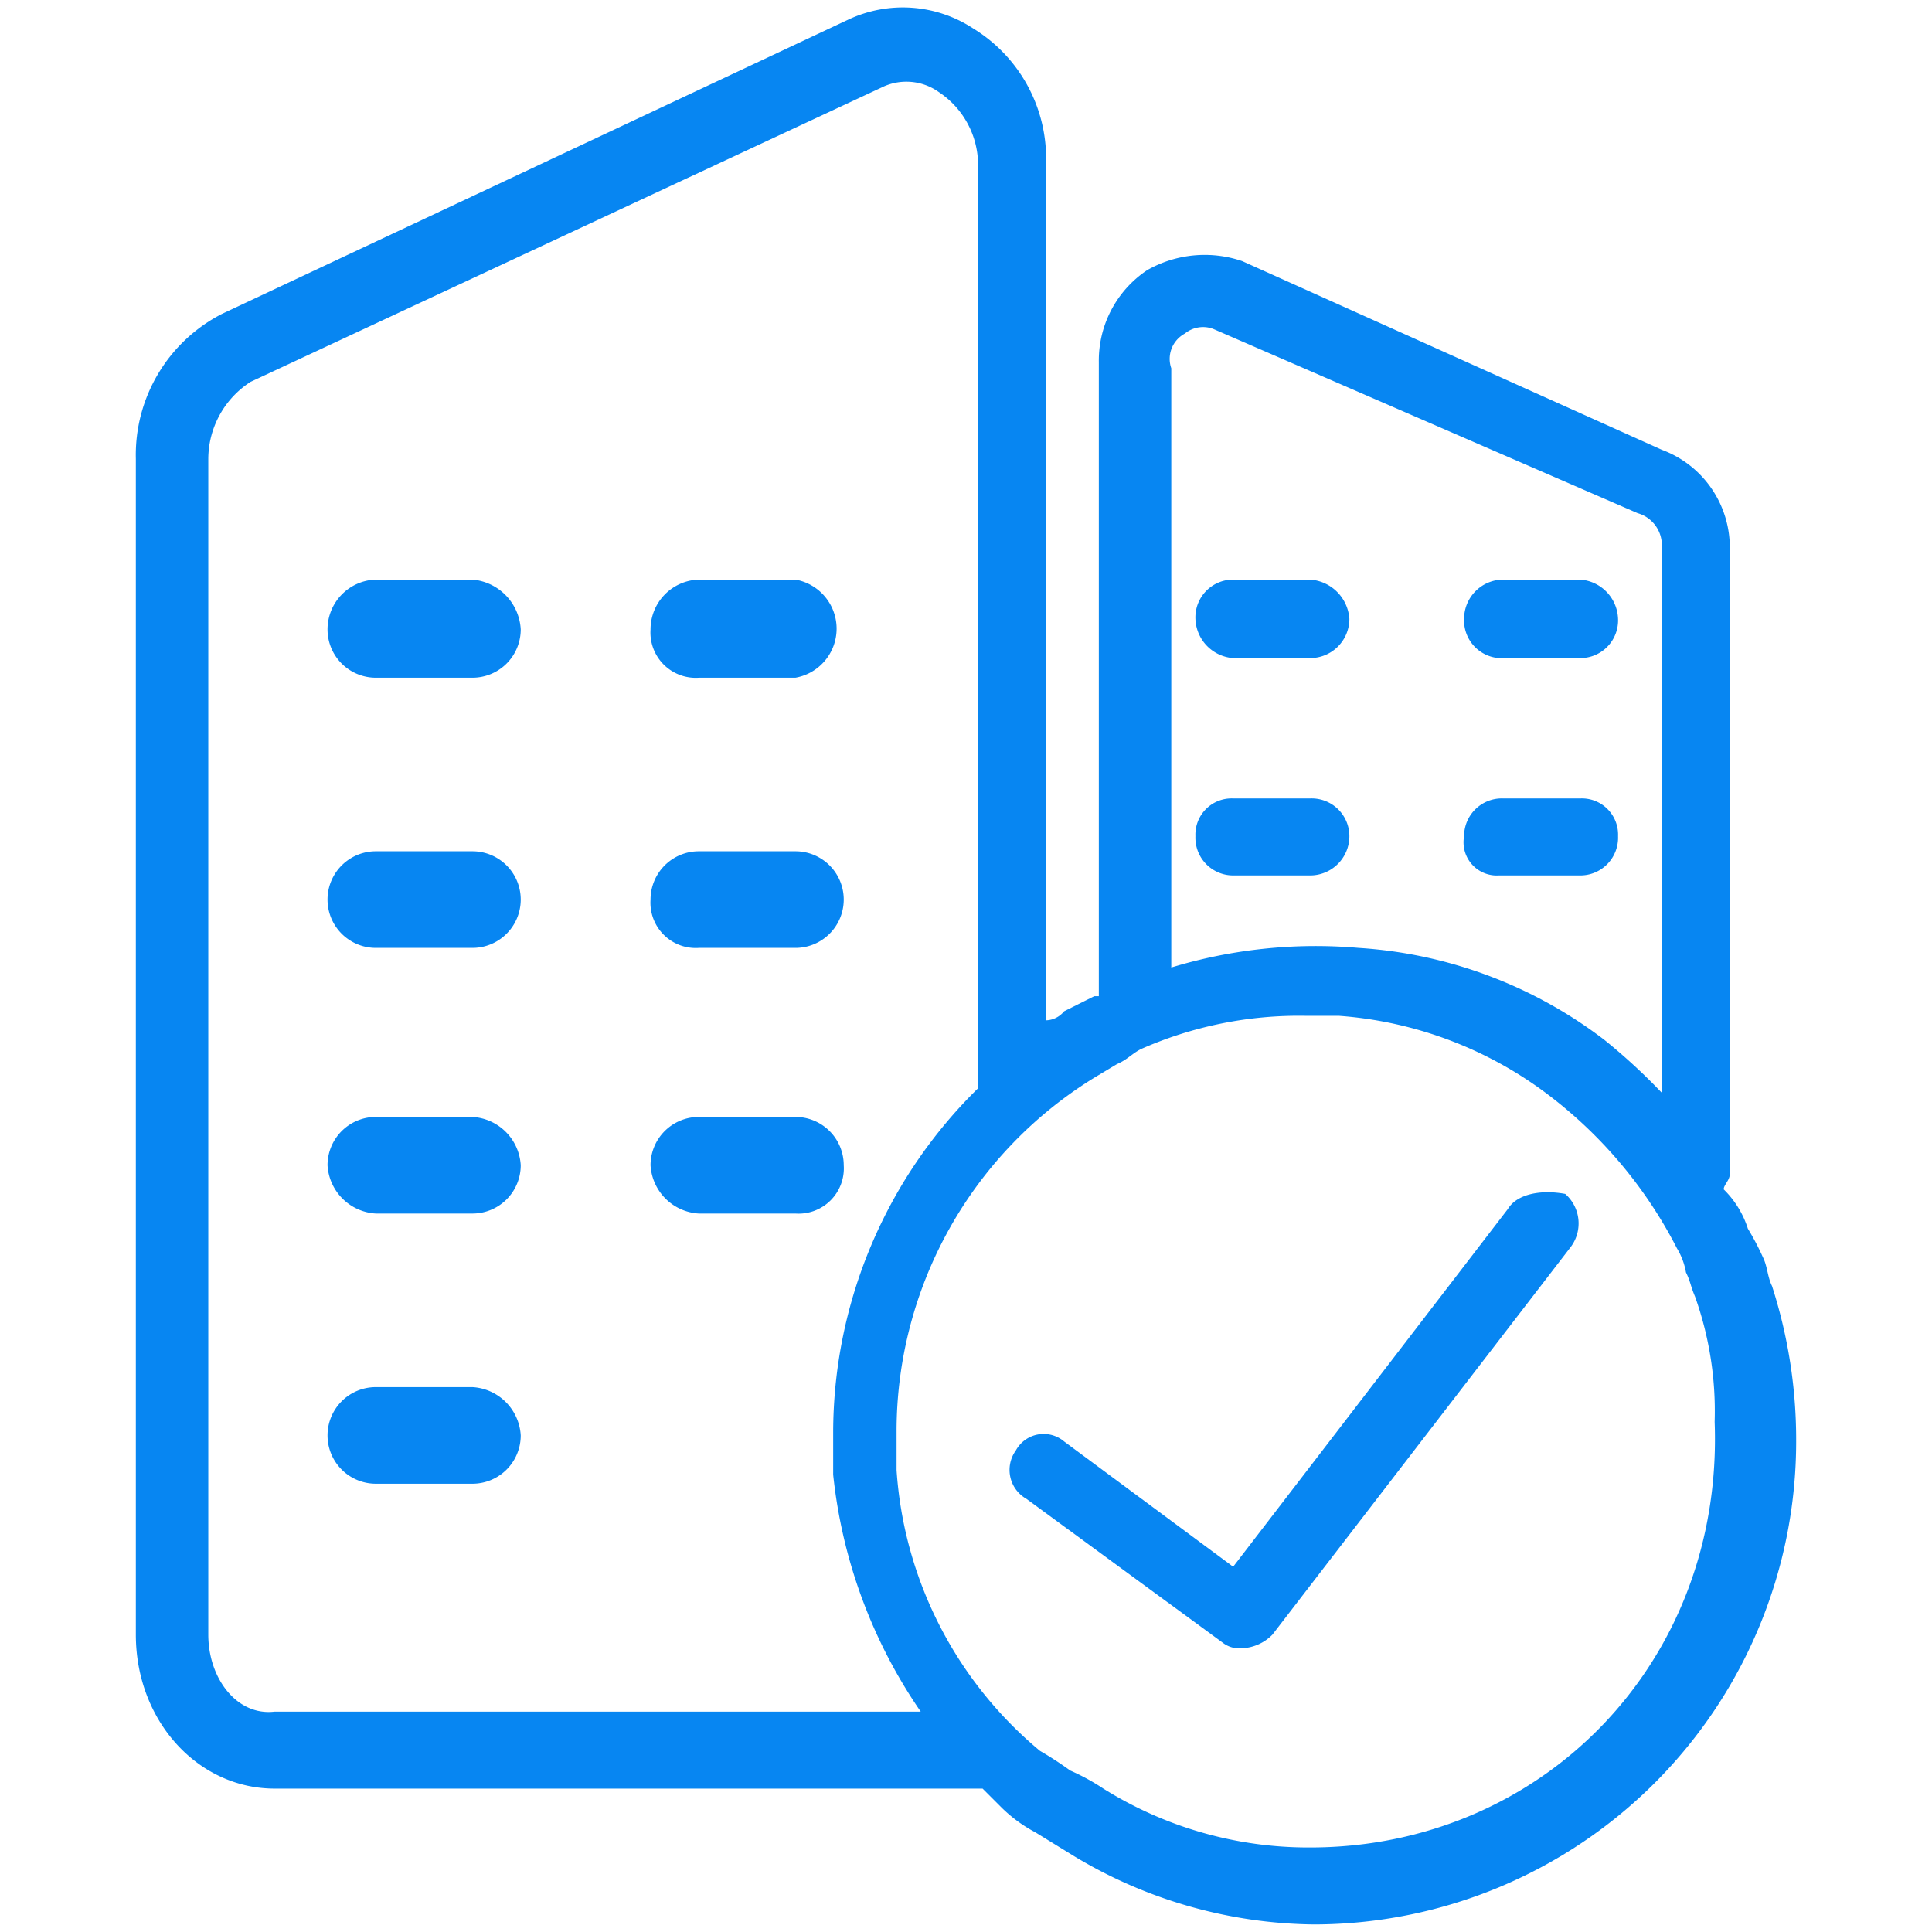 <svg id="Layer_1" data-name="Layer 1" xmlns="http://www.w3.org/2000/svg" width="128" height="128" viewBox="0 0 128 128"><defs><style>.cls-1{fill:#0786f2;}</style></defs><path class="cls-1" d="M31.3,91.9H24.9a3.2,3.2,0,0,0-3.2,3.2,3.2,3.2,0,0,0,3.2,3.2h6.4a3.2,3.2,0,0,0,3.2-3.2A3.4,3.4,0,0,0,31.3,91.9Z"/><path class="cls-1" d="M31.3,74H24.9a3.2,3.2,0,0,0-3.2,3.2,3.4,3.4,0,0,0,3.2,3.2h6.4a3.2,3.2,0,0,0,3.2-3.2A3.4,3.4,0,0,0,31.3,74Z"/><path class="cls-1" d="M31.3,56.4H24.9a3.2,3.2,0,0,0,0,6.4h6.4a3.2,3.2,0,0,0,0-6.4Z"/><path class="cls-1" d="M55.9,77.2A3.2,3.2,0,0,0,52.7,74H46.3a3.2,3.2,0,0,0-3.2,3.2,3.4,3.4,0,0,0,3.2,3.2h6.4A3,3,0,0,0,55.9,77.2Z"/><path class="cls-1" d="M46.3,62.8h6.4a3.2,3.2,0,0,0,0-6.4H46.3a3.2,3.2,0,0,0-3.2,3.2A3,3,0,0,0,46.3,62.8Z"/><path class="cls-1" d="M31.3,38.4H24.9a3.3,3.3,0,0,0-3.2,3.3,3.2,3.2,0,0,0,3.2,3.2h6.4a3.2,3.2,0,0,0,3.2-3.2A3.5,3.5,0,0,0,31.3,38.4Z"/><path class="cls-1" d="M46.3,44.9h6.4a3.3,3.3,0,0,0,0-6.5H46.3a3.3,3.3,0,0,0-3.2,3.3A3,3,0,0,0,46.3,44.9Z"/><path class="cls-1" d="M81.7,58h5.1a2.6,2.6,0,0,0,2.6-2.6,2.5,2.5,0,0,0-2.6-2.5H81.7a2.4,2.4,0,0,0-2.5,2.5A2.5,2.5,0,0,0,81.7,58Z"/><path class="cls-1" d="M81.7,43.6h5.1A2.6,2.6,0,0,0,89.4,41a2.8,2.8,0,0,0-2.6-2.6H81.7A2.5,2.5,0,0,0,79.2,41,2.7,2.7,0,0,0,81.7,43.6Z"/><path class="cls-1" d="M99.3,58h5.4a2.5,2.5,0,0,0,2.5-2.6,2.4,2.4,0,0,0-2.5-2.5H99.6A2.5,2.5,0,0,0,97,55.4,2.2,2.2,0,0,0,99.3,58Z"/><path class="cls-1" d="M99.3,43.6h5.4a2.5,2.5,0,0,0,2.5-2.6,2.7,2.7,0,0,0-2.5-2.6H99.6A2.6,2.6,0,0,0,97,41,2.5,2.5,0,0,0,99.3,43.6Z"/><path class="cls-1" d="M117.4,85.2c-.3-.6-.3-1.3-.6-1.9a17.4,17.4,0,0,0-1-1.9,6.3,6.3,0,0,0-1.6-2.6c0-.3.4-.6.4-1V36.5a6.9,6.9,0,0,0-4.5-6.7L82.3,17.3a7.7,7.7,0,0,0-6.3.6A7.2,7.2,0,0,0,72.8,24V66h-.3l-2,1a1.6,1.6,0,0,1-1.2.6V10.9a10.1,10.1,0,0,0-4.8-9,8.5,8.5,0,0,0-8.3-.6L14.7,20.8A10.5,10.5,0,0,0,9,30.4v77.9c0,5.7,4.1,10.2,9.2,10.2H65.1l1.3,1.3a9.6,9.6,0,0,0,2.2,1.6l2.6,1.6a31.4,31.4,0,0,0,15.9,4.5,32,32,0,0,0,31.9-32A33.2,33.2,0,0,0,117.4,85.2ZM78.5,22.1a1.9,1.9,0,0,1,1.9-.3L108.5,34a2.2,2.2,0,0,1,1.6,2.2V72.4a39.2,39.2,0,0,0-3.8-3.5A29.9,29.9,0,0,0,90,62.8a32.9,32.9,0,0,0-12.4,1.3V24.4A1.9,1.9,0,0,1,78.5,22.1ZM13.8,108.3V30.4a6.1,6.1,0,0,1,2.8-5.1L58.4,5.8a3.7,3.7,0,0,1,3.8.3,5.8,5.8,0,0,1,2.6,4.8V72.1a32,32,0,0,0-9.6,22.7v2.9A33.9,33.9,0,0,0,61,113.4H18.2C15.7,113.7,13.8,111.2,13.8,108.3Zm73,14.1a25.6,25.6,0,0,1-13.7-3.9,14.5,14.5,0,0,0-2.2-1.2,22.6,22.6,0,0,0-2-1.3,26.5,26.5,0,0,1-9.5-18.6V94.8A27.5,27.5,0,0,1,72.5,71.4l1.5-.9c.7-.3,1-.7,1.6-1a25.9,25.9,0,0,1,10.9-2.2h2.2a26.1,26.1,0,0,1,13.7,5.1,29.8,29.8,0,0,1,8.7,10.3,4.6,4.6,0,0,1,.6,1.6c.3.6.3.9.6,1.6a22.6,22.6,0,0,1,1.3,8.3C114.2,110.2,102.1,122.4,86.8,122.4Z"/><path class="cls-1" d="M99.9,80.1,81.7,103.8,70.5,95.5a2.1,2.1,0,0,0-3.2.6,2.2,2.2,0,0,0,.7,3.2l13.1,9.6a1.8,1.8,0,0,0,1.2.3,3,3,0,0,0,2-.9L104,82.7a2.6,2.6,0,0,0-.3-3.6C102.1,78.8,100.5,79.1,99.9,80.1Z"/></svg>